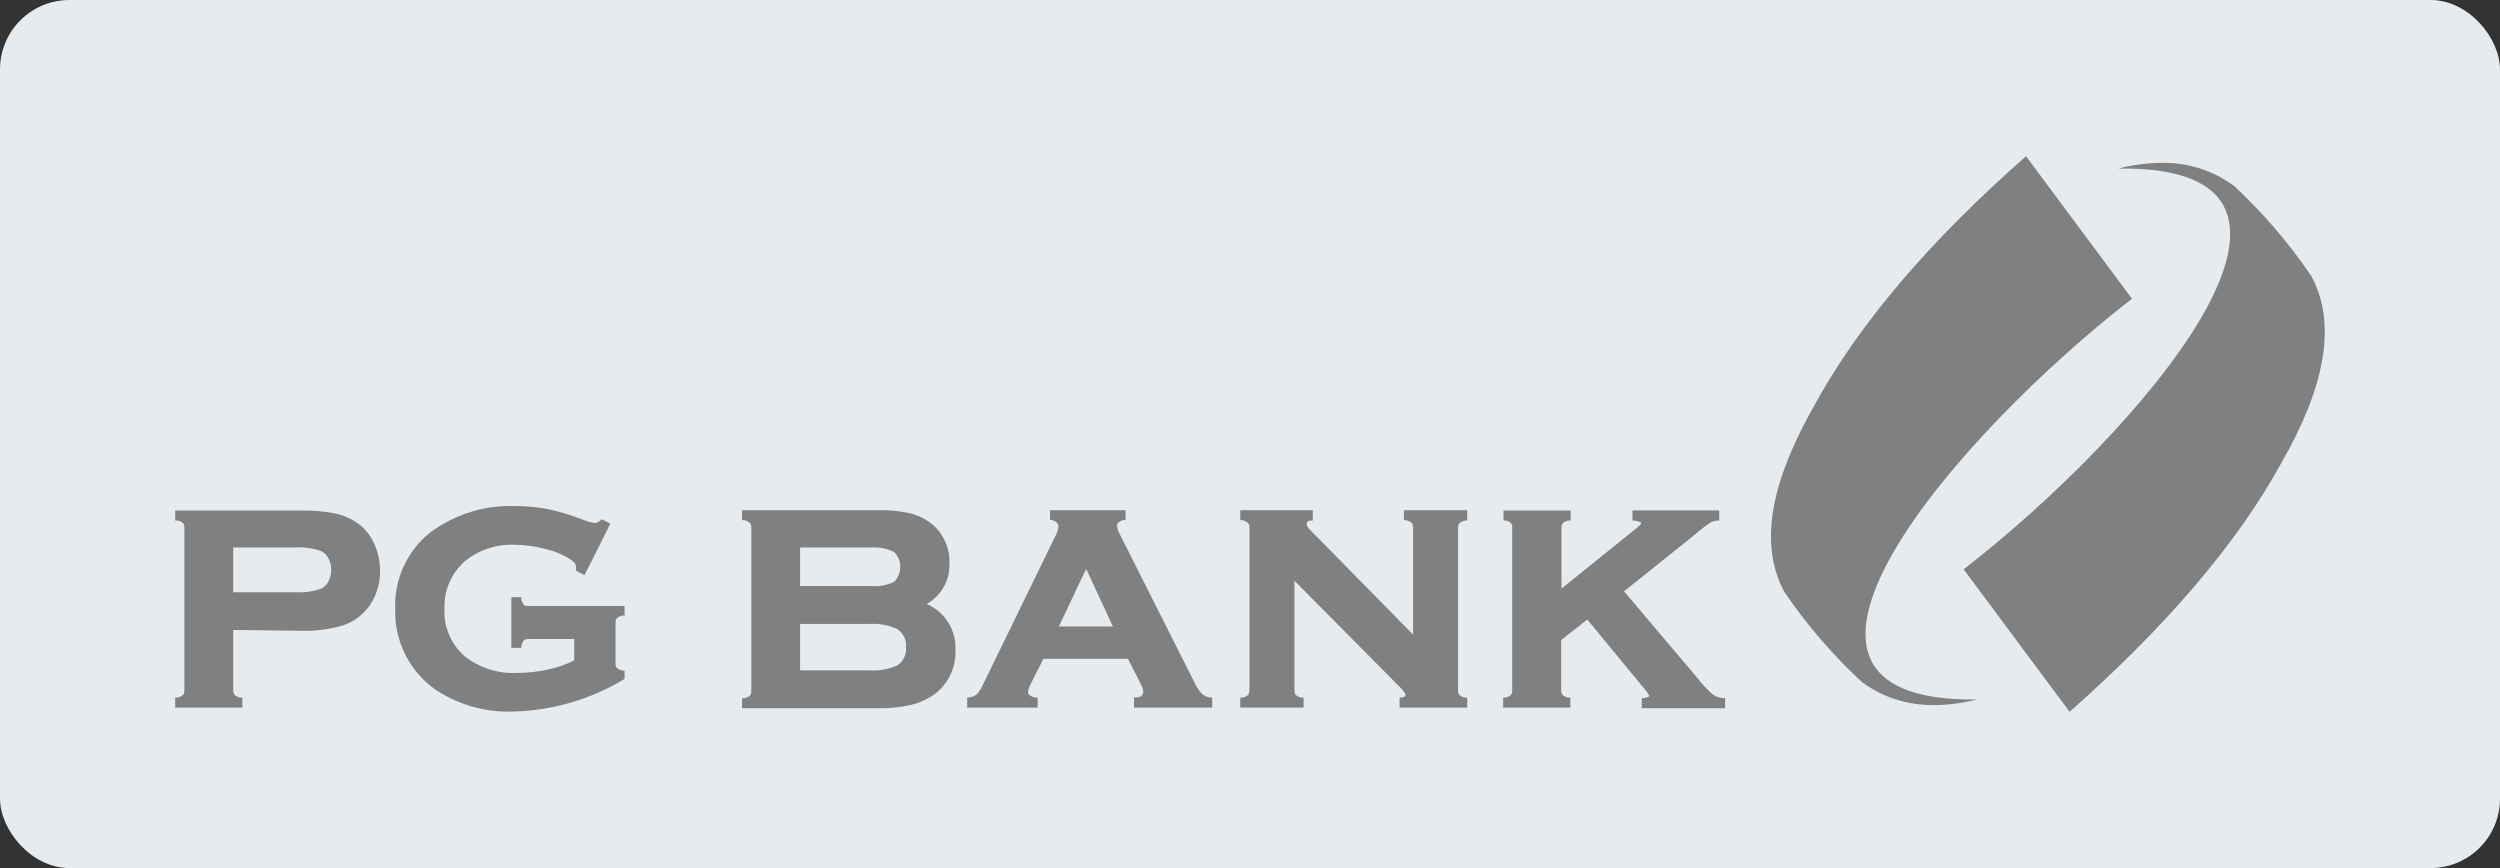 <svg width="144" height="50" viewBox="0 0 144 50" fill="none" xmlns="http://www.w3.org/2000/svg">
<rect x="0" y="0" width="144" height="50" fill="#333333" stroke="none"/>
<rect width="144" height="50" rx="4" fill="#E6EBF0"/>
<path d="M124.51 9.38C123.666 9.386 122.826 9.497 122.01 9.709C136.726 9.499 122.995 25.154 113.105 32.791L119.209 41.002C124.683 36.157 128.834 31.367 131.425 26.633C133.879 22.345 134.637 18.704 133.14 15.912C131.858 14.021 130.368 12.28 128.697 10.721C127.488 9.823 126.016 9.352 124.51 9.38Z" fill="#808080"/>
<path fill-rule="evenodd" clip-rule="evenodd" d="M46.085 33.759H50.236C50.673 33.788 51.11 33.703 51.504 33.513C51.729 33.284 51.855 32.976 51.855 32.655C51.855 32.334 51.729 32.026 51.504 31.797C51.111 31.601 50.674 31.51 50.236 31.533H46.085V33.759ZM13.432 34.115H17.027C17.535 34.143 18.044 34.069 18.523 33.896C18.699 33.803 18.84 33.656 18.924 33.476C19.03 33.273 19.083 33.048 19.079 32.819C19.079 32.594 19.026 32.372 18.924 32.172C18.84 31.992 18.699 31.844 18.523 31.752C18.044 31.578 17.535 31.503 17.027 31.533H13.432V34.115ZM64.103 36.085L62.561 32.764L60.992 36.085H64.103ZM46.085 38.613H50.099C50.643 38.644 51.187 38.547 51.686 38.33C51.856 38.215 51.992 38.058 52.08 37.873C52.168 37.689 52.205 37.484 52.188 37.281C52.206 37.076 52.168 36.87 52.078 36.685C51.988 36.5 51.85 36.343 51.677 36.231C51.183 36.007 50.641 35.906 50.099 35.939H46.085V38.613ZM116.7 8.998L122.803 17.209C112.923 24.845 99.183 40.501 113.899 40.291C110.988 41.003 108.881 40.492 107.239 39.279C105.562 37.724 104.066 35.985 102.777 34.096C101.281 31.305 102.029 27.71 104.493 23.377C107.075 18.632 111.198 13.833 116.7 8.998ZM91.428 35.684L89.922 36.87V39.762C89.916 39.858 89.945 39.952 90.005 40.027C90.093 40.105 90.2 40.158 90.315 40.182H90.452V40.757H86.583V40.182H86.711C86.829 40.159 86.939 40.105 87.03 40.027C87.086 39.95 87.112 39.856 87.103 39.762V30.383C87.112 30.292 87.086 30.201 87.03 30.128C86.944 30.054 86.841 30.004 86.729 29.982H86.602V29.407H90.47V29.982H90.333C90.216 30.007 90.106 30.06 90.014 30.137C89.962 30.215 89.937 30.308 89.941 30.401V33.905L94.265 30.42C94.32 30.374 94.521 30.21 94.53 30.137C94.539 30.064 94.247 30 94.192 29.991L94.028 29.982V29.398H99.028V29.982H98.891C98.764 29.999 98.641 30.036 98.526 30.091C98.285 30.255 98.053 30.431 97.832 30.62L97.194 31.14L93.544 34.06L97.778 39.06C98.03 39.388 98.311 39.693 98.617 39.972C98.792 40.105 99.001 40.187 99.219 40.209H99.365V40.793H94.566V40.209H94.703C94.703 40.209 95.004 40.136 95.004 40.091C94.903 39.907 94.78 39.735 94.639 39.58L91.428 35.684ZM74.559 33.449V39.762C74.555 39.856 74.58 39.948 74.632 40.027C74.726 40.105 74.839 40.159 74.96 40.182H75.088V40.757H71.439V40.182H71.566C71.687 40.159 71.8 40.105 71.895 40.027C71.946 39.948 71.972 39.856 71.968 39.762V30.383C71.972 30.293 71.946 30.203 71.895 30.128C71.8 30.047 71.688 29.99 71.566 29.964H71.439V29.389H75.617V29.982H75.48C75.362 29.982 75.261 30.055 75.261 30.192C75.285 30.313 75.35 30.422 75.444 30.502L81.392 36.551V30.383C81.396 30.293 81.371 30.203 81.319 30.128C81.225 30.047 81.112 29.99 80.991 29.964H80.863V29.389H84.512V29.982H84.385C84.263 30.009 84.15 30.065 84.056 30.146C84.005 30.221 83.979 30.311 83.983 30.401V39.762C83.979 39.856 84.005 39.948 84.056 40.027C84.151 40.105 84.264 40.159 84.385 40.182H84.512V40.757H80.617V40.173H80.754C80.854 40.173 80.963 40.118 80.963 39.999C80.871 39.831 80.751 39.68 80.608 39.552L74.559 33.449ZM64.97 37.947H60.098L59.359 39.416C59.285 39.552 59.235 39.7 59.213 39.853C59.213 40.063 59.478 40.145 59.642 40.182H59.77V40.757H55.71V40.173H55.847C56 40.148 56.144 40.086 56.266 39.99C56.42 39.818 56.544 39.62 56.631 39.406L60.782 30.894C60.884 30.718 60.946 30.522 60.965 30.319C60.965 30.11 60.782 30.018 60.6 29.954H60.481V29.389H64.833V29.954H64.705C64.55 30 64.341 30.082 64.341 30.265C64.35 30.425 64.396 30.582 64.477 30.721L68.775 39.26C68.886 39.513 69.037 39.747 69.222 39.954C69.348 40.071 69.507 40.147 69.678 40.173H69.824V40.757H65.317V40.173H65.454C65.654 40.173 65.855 40.072 65.855 39.835C65.833 39.684 65.783 39.539 65.709 39.406L64.97 37.947ZM53.374 34.79C53.886 35.008 54.32 35.378 54.616 35.849C54.913 36.32 55.059 36.87 55.035 37.427C55.058 37.907 54.965 38.387 54.765 38.825C54.565 39.263 54.264 39.647 53.885 39.945C53.476 40.249 53.011 40.469 52.517 40.592C51.919 40.733 51.306 40.8 50.692 40.793H42.745V40.218H42.873C42.994 40.195 43.107 40.142 43.202 40.063C43.253 39.985 43.279 39.892 43.275 39.799V30.392C43.279 30.299 43.253 30.206 43.202 30.128C43.108 30.047 42.995 29.99 42.873 29.964H42.745V29.389H50.555C51.167 29.374 51.78 29.429 52.38 29.553C52.83 29.659 53.252 29.858 53.62 30.137C53.974 30.417 54.255 30.778 54.441 31.189C54.627 31.6 54.711 32.05 54.688 32.5C54.698 32.965 54.581 33.424 54.35 33.828C54.118 34.231 53.781 34.564 53.374 34.79ZM13.432 36.286V39.771C13.427 39.864 13.456 39.955 13.514 40.027C13.604 40.107 13.715 40.16 13.833 40.182H13.961V40.757H10.093V40.182H10.22C10.342 40.156 10.455 40.099 10.549 40.018C10.6 39.943 10.626 39.853 10.622 39.762V30.392C10.626 30.299 10.6 30.206 10.549 30.128C10.453 30.053 10.34 30.003 10.22 29.982H10.093V29.407H17.309C17.976 29.393 18.643 29.448 19.298 29.571C19.781 29.676 20.237 29.878 20.639 30.164C21.039 30.461 21.353 30.858 21.552 31.314C21.777 31.8 21.892 32.329 21.889 32.865C21.905 33.606 21.681 34.332 21.251 34.936C20.876 35.44 20.358 35.819 19.764 36.022C18.955 36.257 18.114 36.362 17.273 36.332L13.432 36.286ZM33.075 36.806H30.456C30.363 36.799 30.271 36.821 30.192 36.87C30.112 36.962 30.056 37.071 30.027 37.189V37.317H29.453V34.398H30.027V34.525C30.055 34.642 30.108 34.751 30.183 34.845C30.265 34.893 30.361 34.915 30.456 34.908H35.976V35.456H35.848C35.73 35.477 35.619 35.531 35.529 35.611C35.473 35.688 35.447 35.782 35.456 35.876V38.193C35.448 38.289 35.471 38.384 35.52 38.467C35.617 38.542 35.729 38.595 35.848 38.622H35.976V39.105L35.885 39.16C33.972 40.3 31.797 40.928 29.571 40.985C27.949 41.048 26.35 40.587 25.009 39.671C24.288 39.144 23.706 38.449 23.315 37.646C22.924 36.843 22.735 35.956 22.765 35.064C22.733 34.228 22.898 33.397 23.244 32.637C23.591 31.876 24.111 31.208 24.763 30.684C26.196 29.611 27.957 29.07 29.745 29.152C30.357 29.152 30.968 29.21 31.569 29.325C32.24 29.473 32.899 29.671 33.54 29.918C33.775 30.024 34.024 30.095 34.279 30.128C34.388 30.107 34.489 30.057 34.571 29.982L34.662 29.909L35.155 30.164L33.668 33.129L33.184 32.874V32.774C33.186 32.671 33.17 32.57 33.139 32.472C33.065 32.382 32.979 32.302 32.883 32.235C32.45 31.953 31.972 31.75 31.469 31.633C30.874 31.469 30.261 31.383 29.644 31.378C28.622 31.333 27.619 31.656 26.816 32.29C26.412 32.636 26.093 33.07 25.882 33.559C25.672 34.047 25.576 34.578 25.603 35.109C25.581 35.629 25.68 36.146 25.892 36.621C26.105 37.096 26.424 37.516 26.825 37.846C27.679 38.496 28.737 38.82 29.808 38.759C30.423 38.759 31.035 38.688 31.633 38.549C32.133 38.439 32.617 38.267 33.075 38.038V36.806Z" fill="#808080"/>
</svg>
